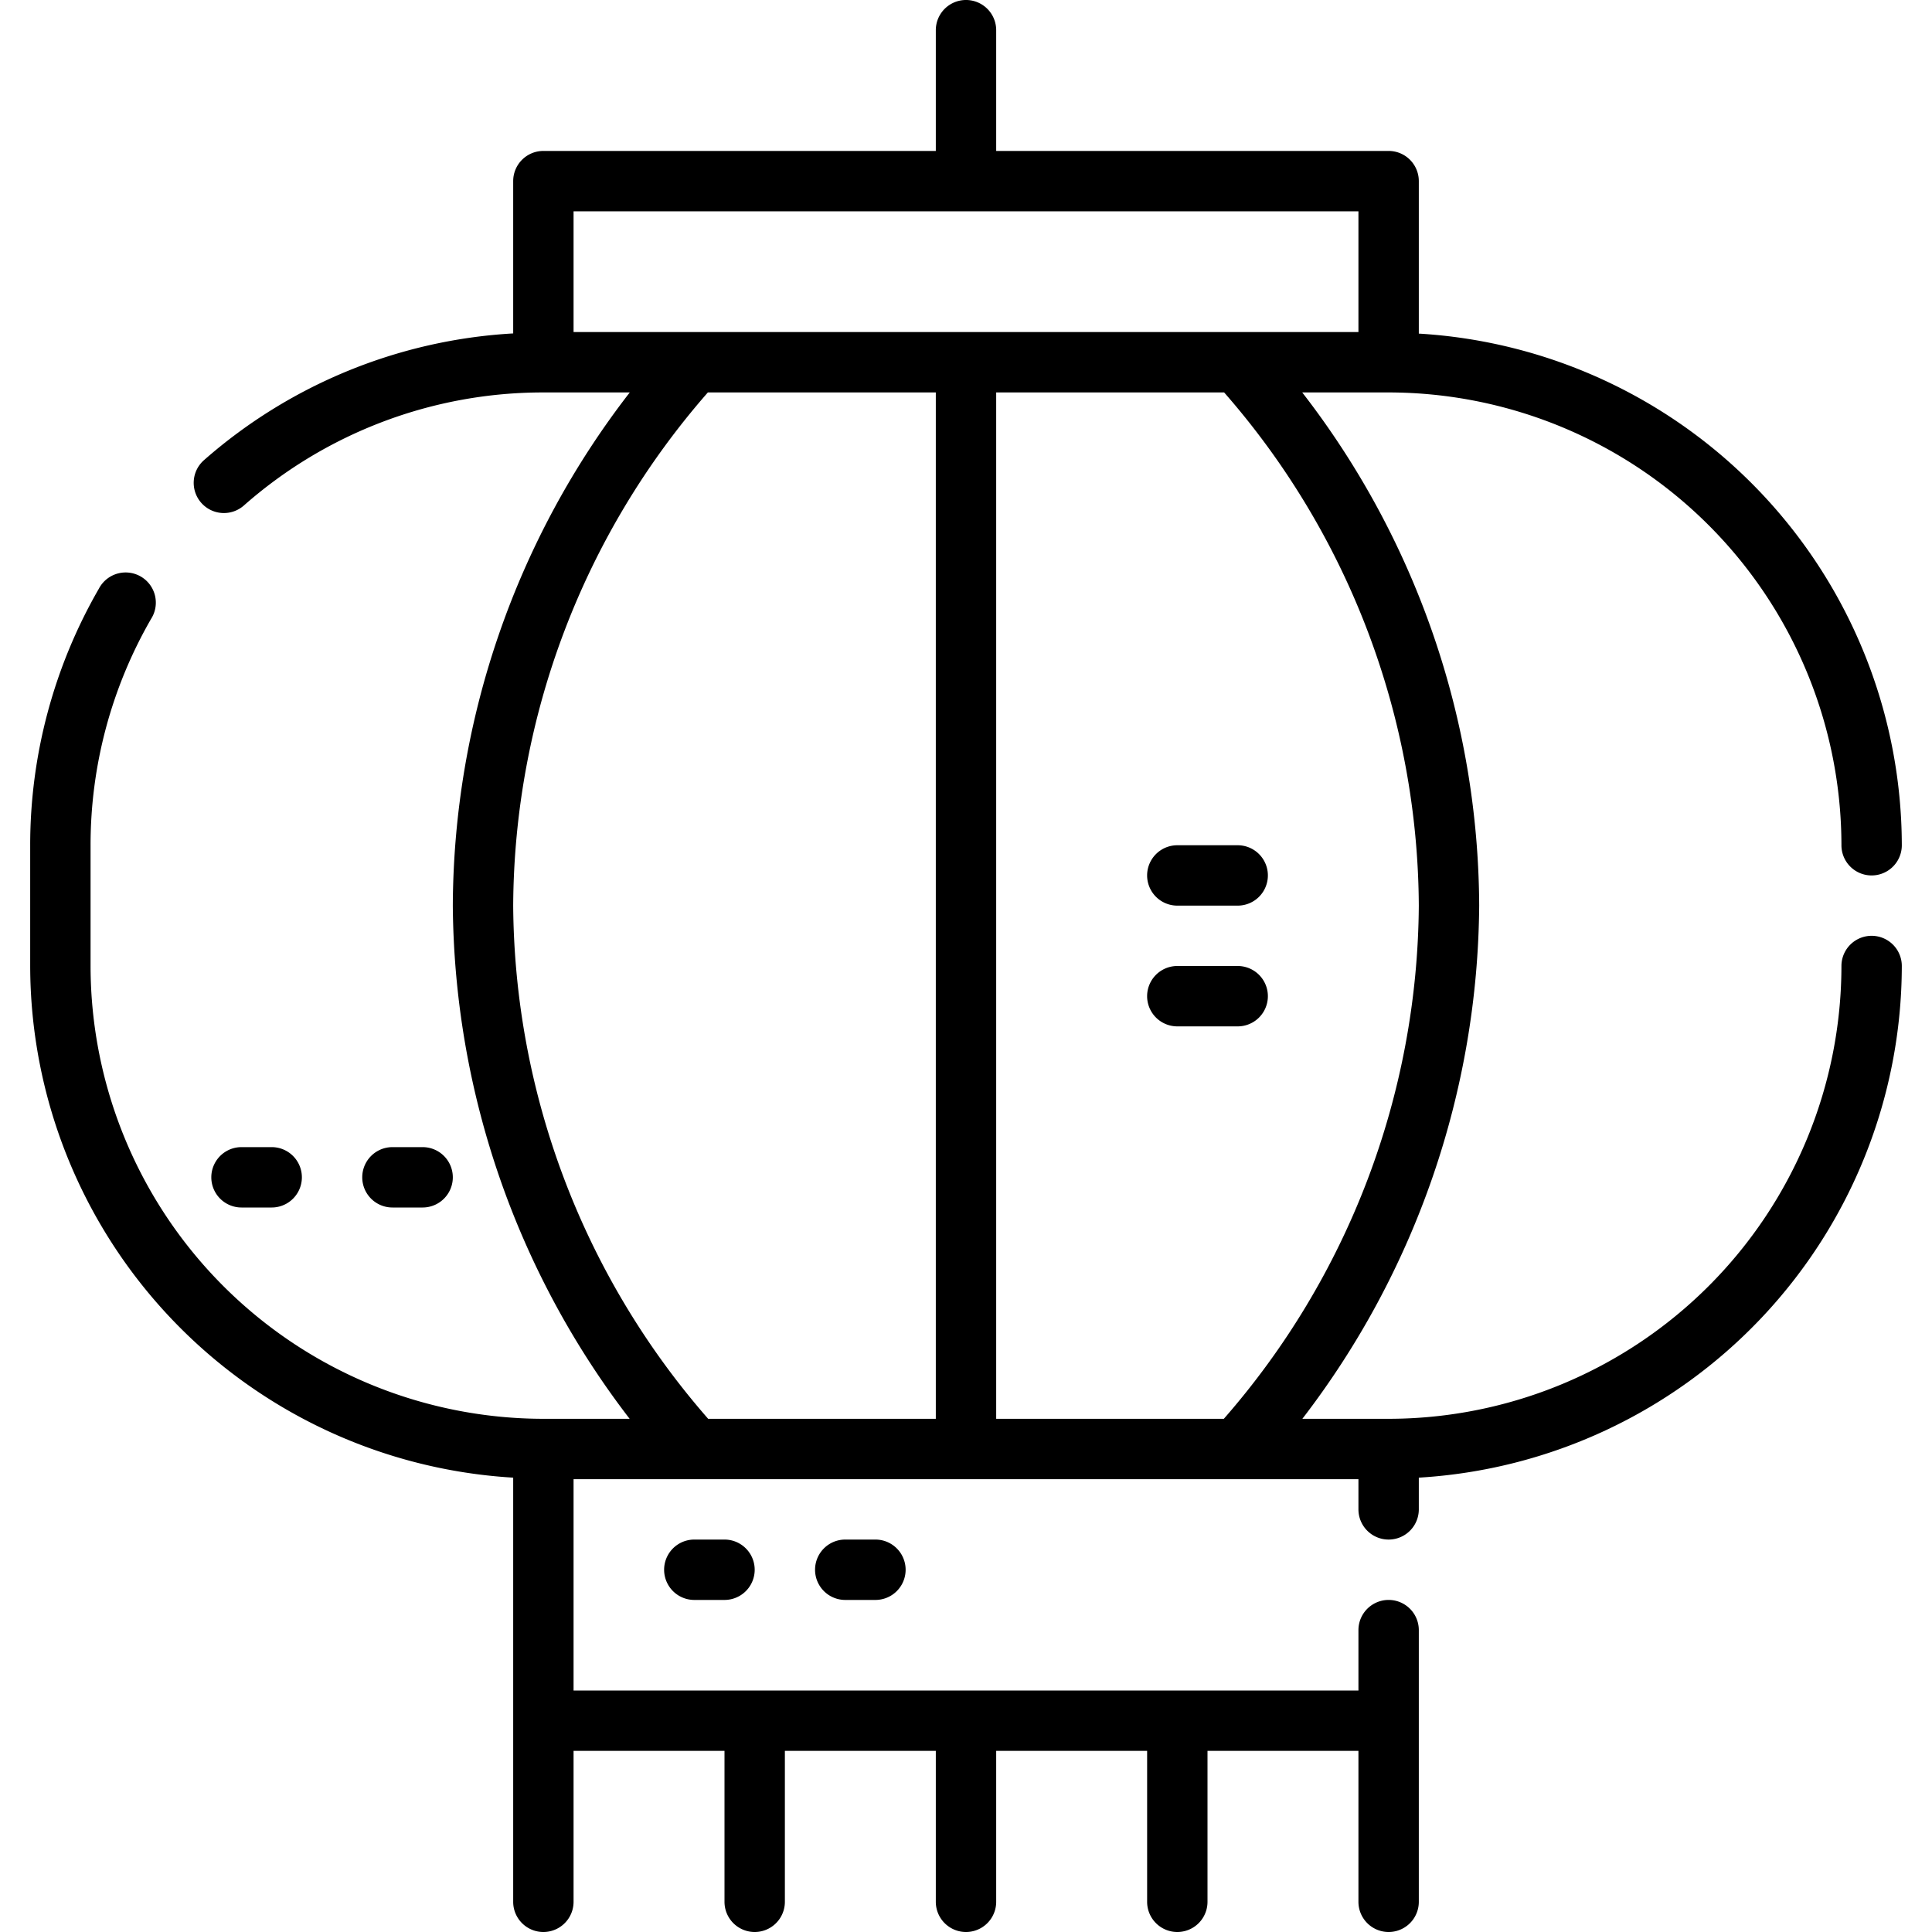 <?xml version="1.0"?>
<svg xmlns="http://www.w3.org/2000/svg" id="Layer_2_copy" data-name="Layer 2 copy" viewBox="0 0 64 64" width="512" height="512"><title>24. China, lantern, light</title><path d="M39,30h2a1,1,0,0,0,0-2H39a1,1,0,0,0,0,2Z"/><path d="M41,32H39a1,1,0,0,0,0,2h2a1,1,0,0,0,0-2Z"/><path d="M61,28a1,1,0,0,0,2,0A17.007,17.007,0,0,0,47,11.051V6a1,1,0,0,0-1-1H33V1a1,1,0,0,0-2,0V5H18a1,1,0,0,0-1,1v5.045a16.97,16.97,0,0,0-10.245,4.2,1,1,0,1,0,1.324,1.5A14.981,14.981,0,0,1,18,13h2.862A27.937,27.937,0,0,0,15,30a28.224,28.224,0,0,0,5.858,17H18A15.016,15.016,0,0,1,3,32V28a14.992,14.992,0,0,1,2.006-7.5,1,1,0,1,0-1.73-1A17,17,0,0,0,1,28v4A17.007,17.007,0,0,0,17,48.949V63a1,1,0,0,0,2,0V58h5v5a1,1,0,0,0,2,0V58h5v5a1,1,0,0,0,2,0V58h5v5a1,1,0,0,0,2,0V58h5v5a1,1,0,0,0,2,0V54a1,1,0,0,0-2,0v2H19V49H45v1a1,1,0,0,0,2,0V48.949A17.007,17.007,0,0,0,63,32a1,1,0,0,0-2,0A15.016,15.016,0,0,1,46,47H43.142A28.224,28.224,0,0,0,49,30a27.937,27.937,0,0,0-5.862-17H46A15.016,15.016,0,0,1,61,28ZM17,30a26.007,26.007,0,0,1,6.449-17H31V47H23.459A26.082,26.082,0,0,1,17,30Zm30,0a26.082,26.082,0,0,1-6.459,17H33V13h7.551A26.007,26.007,0,0,1,47,30ZM19,11V7H45v4Z"/><path d="M14,40a1,1,0,0,0,0-2H13a1,1,0,0,0,0,2Z"/><path d="M9,40a1,1,0,0,0,0-2H8a1,1,0,0,0,0,2Z"/><path d="M28,51a1,1,0,0,0,0,2h1a1,1,0,0,0,0-2Z"/><path d="M23,51a1,1,0,0,0,0,2h1a1,1,0,0,0,0-2Z"/></svg>
